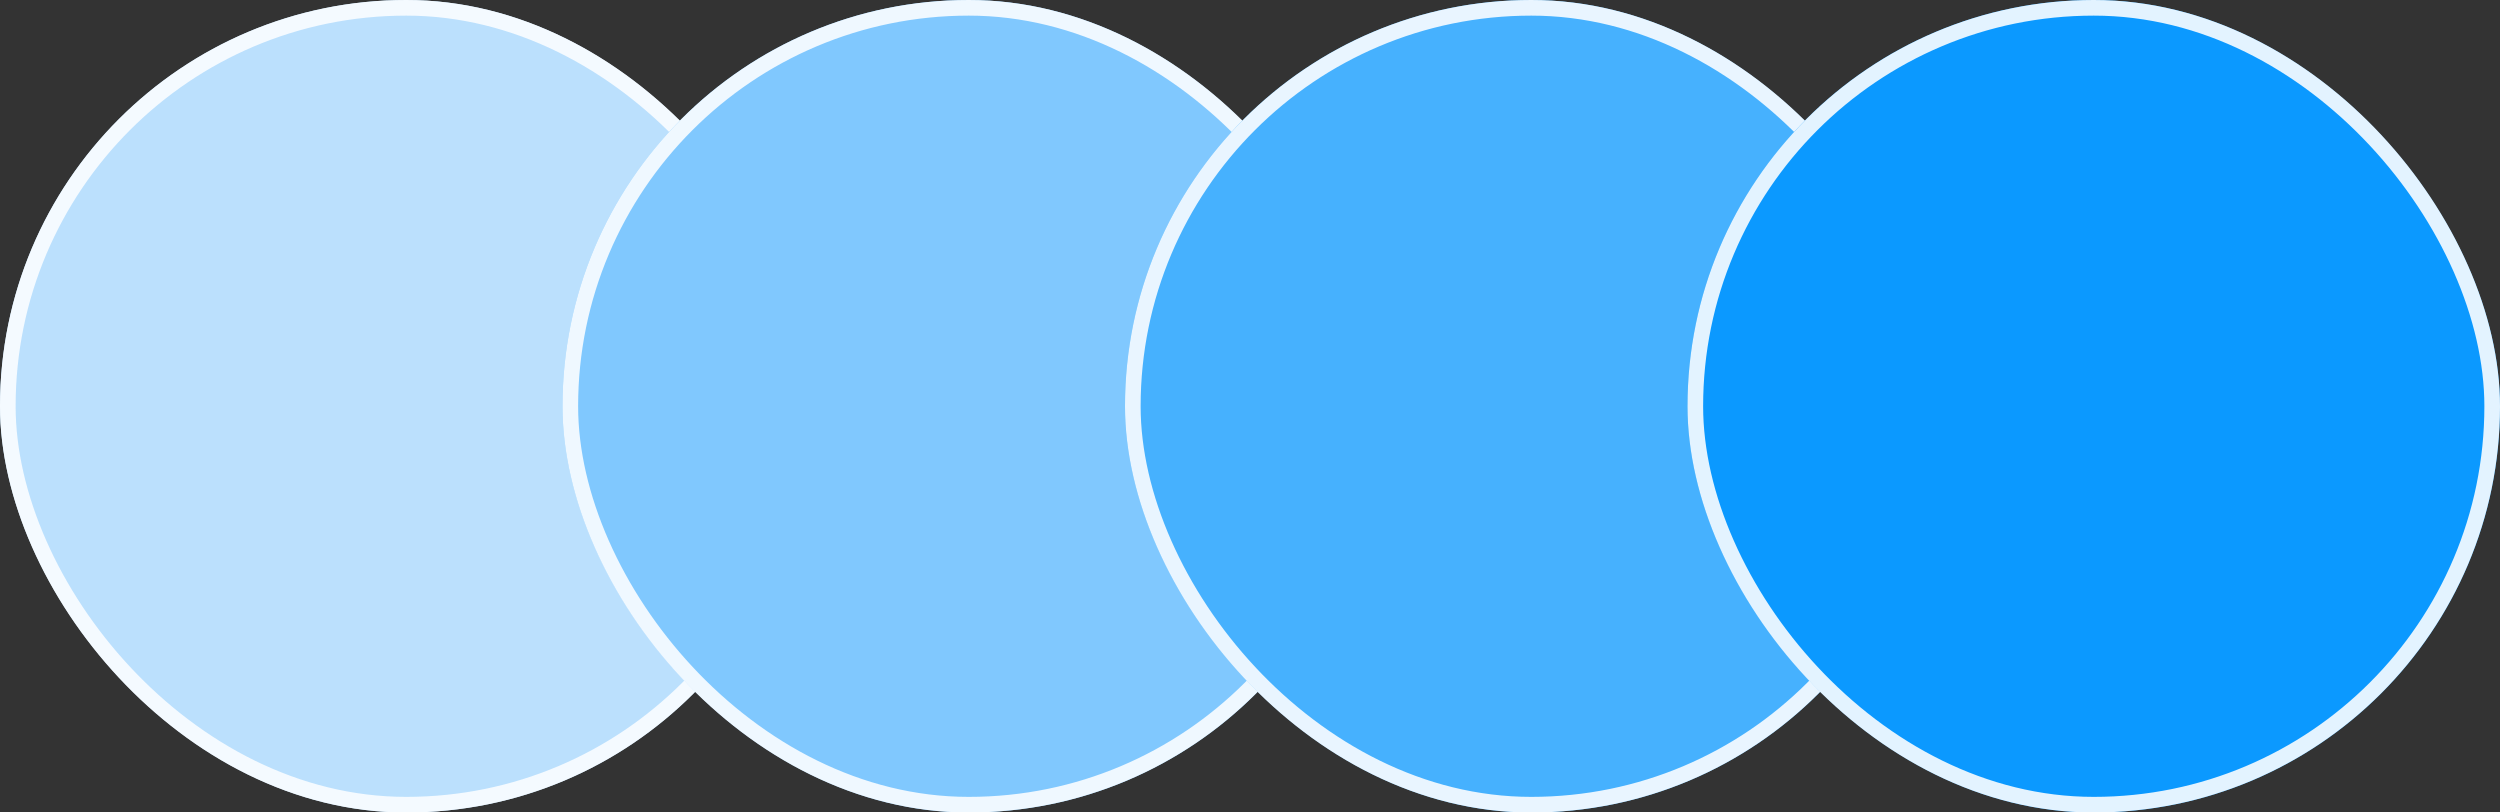 <?xml version="1.0" encoding="UTF-8"?> <svg xmlns="http://www.w3.org/2000/svg" width="80" height="26" viewBox="0 0 80 26" fill="none"><rect x="0" y="0" width="80" height="26" fill="#333333" stroke="none"/><rect width="26" height="26" rx="13" fill="#BBE0FD"></rect><rect x="0.25" y="0.25" width="25.5" height="25.5" rx="12.75" stroke="#FBFDFF" stroke-opacity="0.9" stroke-width="0.5"></rect><rect x="18" width="26" height="26" rx="13" fill="#80C8FE"></rect><rect x="18.25" y="0.25" width="25.5" height="25.5" rx="12.75" stroke="#FBFDFF" stroke-opacity="0.9" stroke-width="0.5"></rect><rect x="36" width="26" height="26" rx="13" fill="#46B1FE"></rect><rect x="36.25" y="0.25" width="25.5" height="25.5" rx="12.75" stroke="#FBFDFF" stroke-opacity="0.9" stroke-width="0.5"></rect><rect x="54" width="26" height="26" rx="13" fill="#0B99FF"></rect><rect x="54.25" y="0.25" width="25.5" height="25.5" rx="12.75" stroke="#FBFDFF" stroke-opacity="0.9" stroke-width="0.5"></rect></svg> 